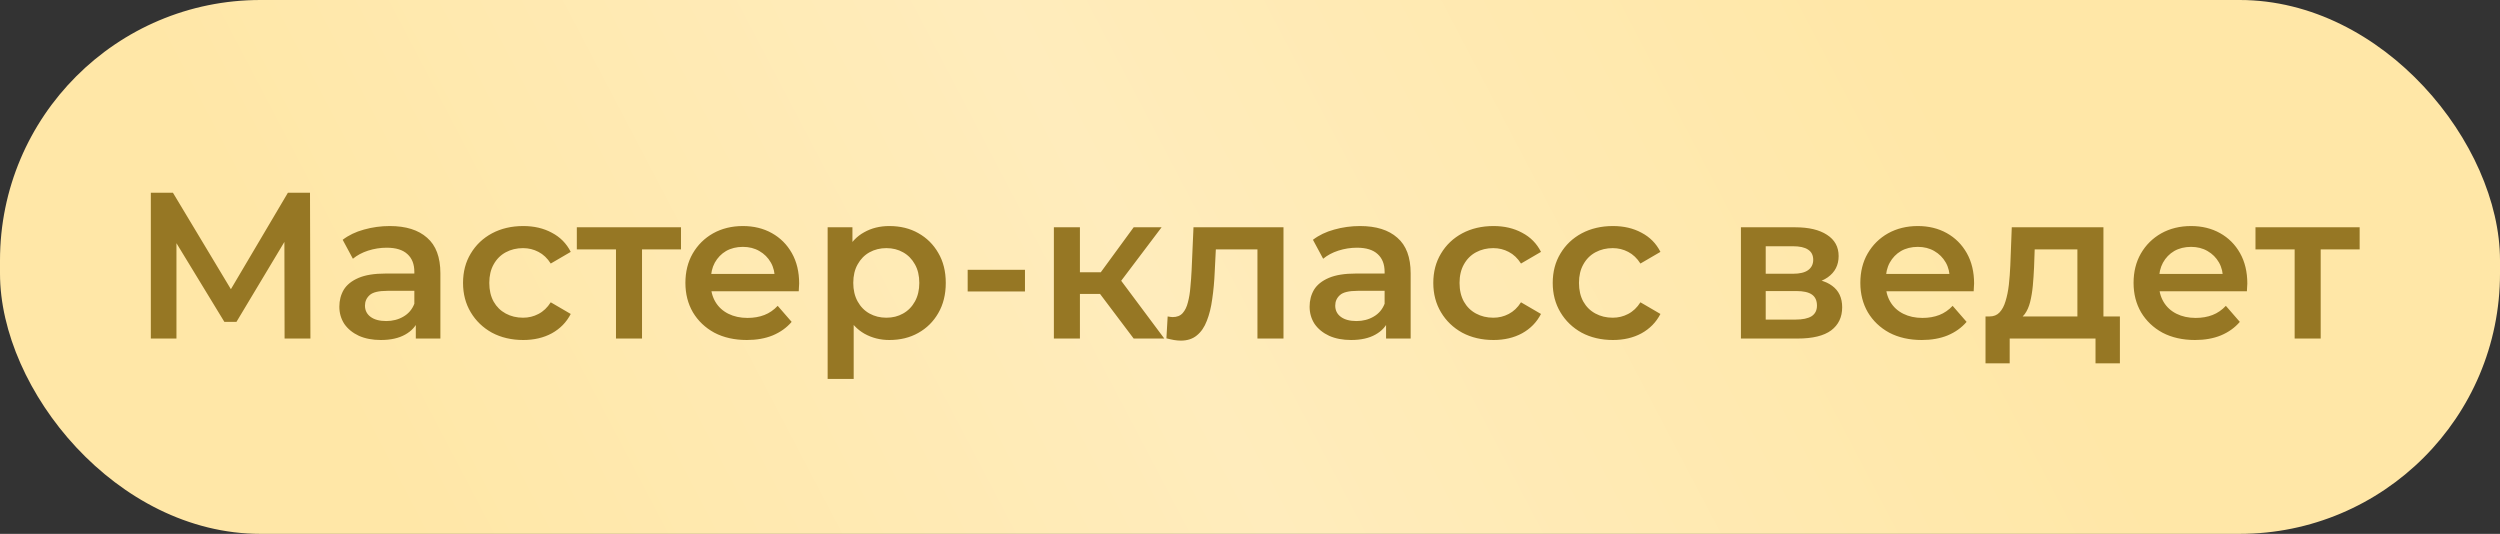 <?xml version="1.0" encoding="UTF-8"?> <svg xmlns="http://www.w3.org/2000/svg" width="192" height="41" viewBox="0 0 192 41" fill="none"><rect x="0" y="0" width="192" height="41" fill="#333333" stroke="none"/><rect width="192" height="41" rx="20" fill="url(#paint0_linear_1441_7305)"></rect><path d="M11.584 26V14.8H13.28L18.192 22.976H17.28L22.112 14.8H23.808L23.84 26H21.856L21.84 17.888H22.256L18.16 24.72H17.232L13.072 17.888H13.552V26H11.584ZM31.934 26V24.272L31.822 23.904V20.88C31.822 20.293 31.646 19.84 31.294 19.52C30.942 19.189 30.409 19.024 29.694 19.024C29.214 19.024 28.74 19.099 28.27 19.248C27.812 19.397 27.422 19.605 27.102 19.872L26.318 18.416C26.777 18.064 27.321 17.803 27.95 17.632C28.59 17.451 29.252 17.36 29.934 17.36C31.172 17.36 32.126 17.659 32.798 18.256C33.481 18.843 33.822 19.755 33.822 20.992V26H31.934ZM29.246 26.112C28.606 26.112 28.046 26.005 27.566 25.792C27.086 25.568 26.713 25.264 26.446 24.88C26.19 24.485 26.062 24.043 26.062 23.552C26.062 23.072 26.174 22.64 26.398 22.256C26.633 21.872 27.012 21.568 27.534 21.344C28.057 21.12 28.75 21.008 29.614 21.008H32.094V22.336H29.758C29.076 22.336 28.617 22.448 28.382 22.672C28.148 22.885 28.03 23.152 28.03 23.472C28.03 23.835 28.174 24.123 28.462 24.336C28.75 24.549 29.15 24.656 29.662 24.656C30.153 24.656 30.59 24.544 30.974 24.32C31.369 24.096 31.652 23.765 31.822 23.328L32.158 24.528C31.966 25.029 31.62 25.419 31.118 25.696C30.628 25.973 30.004 26.112 29.246 26.112ZM40.185 26.112C39.289 26.112 38.489 25.925 37.785 25.552C37.092 25.168 36.548 24.645 36.153 23.984C35.758 23.323 35.561 22.571 35.561 21.728C35.561 20.875 35.758 20.123 36.153 19.472C36.548 18.811 37.092 18.293 37.785 17.92C38.489 17.547 39.289 17.36 40.185 17.36C41.017 17.36 41.748 17.531 42.377 17.872C43.017 18.203 43.502 18.693 43.833 19.344L42.297 20.24C42.041 19.835 41.727 19.536 41.353 19.344C40.99 19.152 40.596 19.056 40.169 19.056C39.678 19.056 39.236 19.163 38.841 19.376C38.447 19.589 38.137 19.899 37.913 20.304C37.689 20.699 37.577 21.173 37.577 21.728C37.577 22.283 37.689 22.763 37.913 23.168C38.137 23.563 38.447 23.867 38.841 24.08C39.236 24.293 39.678 24.4 40.169 24.4C40.596 24.4 40.99 24.304 41.353 24.112C41.727 23.92 42.041 23.621 42.297 23.216L43.833 24.112C43.502 24.752 43.017 25.248 42.377 25.6C41.748 25.941 41.017 26.112 40.185 26.112ZM47.307 26V18.672L47.772 19.152H44.3V17.456H52.3V19.152H48.843L49.307 18.672V26H47.307ZM57.359 26.112C56.41 26.112 55.578 25.925 54.863 25.552C54.159 25.168 53.61 24.645 53.215 23.984C52.831 23.323 52.639 22.571 52.639 21.728C52.639 20.875 52.826 20.123 53.199 19.472C53.583 18.811 54.106 18.293 54.767 17.92C55.439 17.547 56.202 17.36 57.055 17.36C57.887 17.36 58.629 17.541 59.279 17.904C59.93 18.267 60.442 18.779 60.815 19.44C61.189 20.101 61.375 20.88 61.375 21.776C61.375 21.861 61.37 21.957 61.359 22.064C61.359 22.171 61.354 22.272 61.343 22.368H54.223V21.04H60.287L59.503 21.456C59.514 20.965 59.413 20.533 59.199 20.16C58.986 19.787 58.693 19.493 58.319 19.28C57.957 19.067 57.535 18.96 57.055 18.96C56.565 18.96 56.133 19.067 55.759 19.28C55.397 19.493 55.109 19.792 54.895 20.176C54.693 20.549 54.591 20.992 54.591 21.504V21.824C54.591 22.336 54.709 22.789 54.943 23.184C55.178 23.579 55.509 23.883 55.935 24.096C56.362 24.309 56.853 24.416 57.407 24.416C57.887 24.416 58.319 24.341 58.703 24.192C59.087 24.043 59.429 23.808 59.727 23.488L60.799 24.72C60.415 25.168 59.93 25.515 59.343 25.76C58.767 25.995 58.106 26.112 57.359 26.112ZM68.299 26.112C67.605 26.112 66.971 25.952 66.395 25.632C65.829 25.312 65.376 24.832 65.035 24.192C64.704 23.541 64.539 22.72 64.539 21.728C64.539 20.725 64.699 19.904 65.019 19.264C65.349 18.624 65.797 18.149 66.363 17.84C66.928 17.52 67.573 17.36 68.299 17.36C69.141 17.36 69.883 17.541 70.523 17.904C71.173 18.267 71.685 18.773 72.059 19.424C72.443 20.075 72.635 20.843 72.635 21.728C72.635 22.613 72.443 23.387 72.059 24.048C71.685 24.699 71.173 25.205 70.523 25.568C69.883 25.931 69.141 26.112 68.299 26.112ZM63.563 29.104V17.456H65.467V19.472L65.403 21.744L65.563 24.016V29.104H63.563ZM68.075 24.4C68.555 24.4 68.981 24.293 69.355 24.08C69.739 23.867 70.043 23.557 70.267 23.152C70.491 22.747 70.603 22.272 70.603 21.728C70.603 21.173 70.491 20.699 70.267 20.304C70.043 19.899 69.739 19.589 69.355 19.376C68.981 19.163 68.555 19.056 68.075 19.056C67.595 19.056 67.163 19.163 66.779 19.376C66.395 19.589 66.091 19.899 65.867 20.304C65.643 20.699 65.531 21.173 65.531 21.728C65.531 22.272 65.643 22.747 65.867 23.152C66.091 23.557 66.395 23.867 66.779 24.08C67.163 24.293 67.595 24.4 68.075 24.4ZM74.317 22.384V20.72H78.718V22.384H74.317ZM87.066 26L83.978 21.904L85.61 20.896L89.418 26H87.066ZM80.938 26V17.456H82.938V26H80.938ZM82.346 22.576V20.912H85.242V22.576H82.346ZM85.802 21.968L83.93 21.744L87.066 17.456H89.21L85.802 21.968ZM89.58 25.984L89.676 24.304C89.751 24.315 89.82 24.325 89.884 24.336C89.948 24.347 90.007 24.352 90.06 24.352C90.391 24.352 90.647 24.251 90.828 24.048C91.01 23.845 91.143 23.573 91.228 23.232C91.324 22.88 91.388 22.491 91.42 22.064C91.463 21.627 91.495 21.189 91.516 20.752L91.66 17.456H98.572V26H96.572V18.608L97.036 19.152H92.972L93.404 18.592L93.292 20.848C93.26 21.605 93.196 22.309 93.1 22.96C93.015 23.6 92.876 24.16 92.684 24.64C92.503 25.12 92.247 25.493 91.916 25.76C91.596 26.027 91.186 26.16 90.684 26.16C90.524 26.16 90.348 26.144 90.156 26.112C89.975 26.08 89.783 26.037 89.58 25.984ZM106.45 26V24.272L106.338 23.904V20.88C106.338 20.293 106.162 19.84 105.81 19.52C105.458 19.189 104.925 19.024 104.21 19.024C103.73 19.024 103.255 19.099 102.786 19.248C102.327 19.397 101.938 19.605 101.618 19.872L100.834 18.416C101.293 18.064 101.837 17.803 102.466 17.632C103.106 17.451 103.767 17.36 104.45 17.36C105.687 17.36 106.642 17.659 107.314 18.256C107.997 18.843 108.338 19.755 108.338 20.992V26H106.45ZM103.762 26.112C103.122 26.112 102.562 26.005 102.082 25.792C101.602 25.568 101.229 25.264 100.962 24.88C100.706 24.485 100.578 24.043 100.578 23.552C100.578 23.072 100.69 22.64 100.914 22.256C101.149 21.872 101.527 21.568 102.05 21.344C102.573 21.12 103.266 21.008 104.13 21.008H106.61V22.336H104.274C103.591 22.336 103.133 22.448 102.898 22.672C102.663 22.885 102.546 23.152 102.546 23.472C102.546 23.835 102.69 24.123 102.978 24.336C103.266 24.549 103.666 24.656 104.178 24.656C104.669 24.656 105.106 24.544 105.49 24.32C105.885 24.096 106.167 23.765 106.338 23.328L106.674 24.528C106.482 25.029 106.135 25.419 105.634 25.696C105.143 25.973 104.519 26.112 103.762 26.112ZM114.701 26.112C113.805 26.112 113.005 25.925 112.301 25.552C111.607 25.168 111.063 24.645 110.669 23.984C110.274 23.323 110.077 22.571 110.077 21.728C110.077 20.875 110.274 20.123 110.669 19.472C111.063 18.811 111.607 18.293 112.301 17.92C113.005 17.547 113.805 17.36 114.701 17.36C115.533 17.36 116.263 17.531 116.893 17.872C117.533 18.203 118.018 18.693 118.349 19.344L116.813 20.24C116.557 19.835 116.242 19.536 115.869 19.344C115.506 19.152 115.111 19.056 114.685 19.056C114.194 19.056 113.751 19.163 113.357 19.376C112.962 19.589 112.653 19.899 112.429 20.304C112.205 20.699 112.093 21.173 112.093 21.728C112.093 22.283 112.205 22.763 112.429 23.168C112.653 23.563 112.962 23.867 113.357 24.08C113.751 24.293 114.194 24.4 114.685 24.4C115.111 24.4 115.506 24.304 115.869 24.112C116.242 23.92 116.557 23.621 116.813 23.216L118.349 24.112C118.018 24.752 117.533 25.248 116.893 25.6C116.263 25.941 115.533 26.112 114.701 26.112ZM123.873 26.112C122.977 26.112 122.177 25.925 121.473 25.552C120.779 25.168 120.235 24.645 119.841 23.984C119.446 23.323 119.249 22.571 119.249 21.728C119.249 20.875 119.446 20.123 119.841 19.472C120.235 18.811 120.779 18.293 121.473 17.92C122.177 17.547 122.977 17.36 123.873 17.36C124.705 17.36 125.435 17.531 126.065 17.872C126.705 18.203 127.19 18.693 127.521 19.344L125.985 20.24C125.729 19.835 125.414 19.536 125.041 19.344C124.678 19.152 124.283 19.056 123.857 19.056C123.366 19.056 122.923 19.163 122.529 19.376C122.134 19.589 121.825 19.899 121.601 20.304C121.377 20.699 121.265 21.173 121.265 21.728C121.265 22.283 121.377 22.763 121.601 23.168C121.825 23.563 122.134 23.867 122.529 24.08C122.923 24.293 123.366 24.4 123.857 24.4C124.283 24.4 124.678 24.304 125.041 24.112C125.414 23.92 125.729 23.621 125.985 23.216L127.521 24.112C127.19 24.752 126.705 25.248 126.065 25.6C125.435 25.941 124.705 26.112 123.873 26.112ZM133.703 26V17.456H137.879C138.914 17.456 139.725 17.648 140.311 18.032C140.909 18.416 141.207 18.96 141.207 19.664C141.207 20.357 140.93 20.901 140.375 21.296C139.821 21.68 139.085 21.872 138.167 21.872L138.407 21.376C139.442 21.376 140.21 21.568 140.711 21.952C141.223 22.325 141.479 22.875 141.479 23.6C141.479 24.357 141.197 24.949 140.631 25.376C140.066 25.792 139.207 26 138.055 26H133.703ZM135.607 24.544H137.895C138.439 24.544 138.85 24.459 139.127 24.288C139.405 24.107 139.543 23.835 139.543 23.472C139.543 23.088 139.415 22.805 139.159 22.624C138.903 22.443 138.503 22.352 137.959 22.352H135.607V24.544ZM135.607 21.024H137.703C138.215 21.024 138.599 20.933 138.855 20.752C139.122 20.56 139.255 20.293 139.255 19.952C139.255 19.6 139.122 19.339 138.855 19.168C138.599 18.997 138.215 18.912 137.703 18.912H135.607V21.024ZM147.594 26.112C146.644 26.112 145.812 25.925 145.098 25.552C144.394 25.168 143.844 24.645 143.45 23.984C143.066 23.323 142.874 22.571 142.874 21.728C142.874 20.875 143.06 20.123 143.434 19.472C143.818 18.811 144.34 18.293 145.002 17.92C145.674 17.547 146.436 17.36 147.29 17.36C148.122 17.36 148.863 17.541 149.514 17.904C150.164 18.267 150.676 18.779 151.05 19.44C151.423 20.101 151.61 20.88 151.61 21.776C151.61 21.861 151.604 21.957 151.594 22.064C151.594 22.171 151.588 22.272 151.578 22.368H144.458V21.04H150.522L149.738 21.456C149.748 20.965 149.647 20.533 149.434 20.16C149.22 19.787 148.927 19.493 148.554 19.28C148.191 19.067 147.77 18.96 147.29 18.96C146.799 18.96 146.367 19.067 145.994 19.28C145.631 19.493 145.343 19.792 145.13 20.176C144.927 20.549 144.826 20.992 144.826 21.504V21.824C144.826 22.336 144.943 22.789 145.178 23.184C145.412 23.579 145.743 23.883 146.17 24.096C146.596 24.309 147.087 24.416 147.642 24.416C148.122 24.416 148.554 24.341 148.938 24.192C149.322 24.043 149.663 23.808 149.962 23.488L151.034 24.72C150.65 25.168 150.164 25.515 149.578 25.76C149.002 25.995 148.34 26.112 147.594 26.112ZM159.544 25.072V19.152H156.264L156.216 20.528C156.194 21.019 156.162 21.493 156.12 21.952C156.077 22.4 156.008 22.816 155.912 23.2C155.816 23.573 155.677 23.883 155.496 24.128C155.314 24.373 155.074 24.533 154.776 24.608L152.792 24.304C153.112 24.304 153.368 24.203 153.56 24C153.762 23.787 153.917 23.499 154.024 23.136C154.141 22.763 154.226 22.341 154.28 21.872C154.333 21.392 154.37 20.896 154.392 20.384L154.504 17.456H161.544V25.072H159.544ZM152.488 27.904V24.304H162.808V27.904H160.936V26H154.344V27.904H152.488ZM168.578 26.112C167.629 26.112 166.797 25.925 166.082 25.552C165.378 25.168 164.829 24.645 164.434 23.984C164.05 23.323 163.858 22.571 163.858 21.728C163.858 20.875 164.045 20.123 164.418 19.472C164.802 18.811 165.325 18.293 165.986 17.92C166.658 17.547 167.421 17.36 168.274 17.36C169.106 17.36 169.847 17.541 170.498 17.904C171.149 18.267 171.661 18.779 172.034 19.44C172.407 20.101 172.594 20.88 172.594 21.776C172.594 21.861 172.589 21.957 172.578 22.064C172.578 22.171 172.573 22.272 172.562 22.368H165.442V21.04H171.506L170.722 21.456C170.733 20.965 170.631 20.533 170.418 20.16C170.205 19.787 169.911 19.493 169.538 19.28C169.175 19.067 168.754 18.96 168.274 18.96C167.783 18.96 167.351 19.067 166.978 19.28C166.615 19.493 166.327 19.792 166.114 20.176C165.911 20.549 165.81 20.992 165.81 21.504V21.824C165.81 22.336 165.927 22.789 166.162 23.184C166.397 23.579 166.727 23.883 167.154 24.096C167.581 24.309 168.071 24.416 168.626 24.416C169.106 24.416 169.538 24.341 169.922 24.192C170.306 24.043 170.647 23.808 170.946 23.488L172.018 24.72C171.634 25.168 171.149 25.515 170.562 25.76C169.986 25.995 169.325 26.112 168.578 26.112ZM176.229 26V18.672L176.693 19.152H173.221V17.456H181.221V19.152H177.765L178.229 18.672V26H176.229Z" fill="#967724"></path><defs><linearGradient id="paint0_linear_1441_7305" x1="28.67" y1="35.968" x2="134.523" y2="-19.518" gradientUnits="userSpaceOnUse"><stop stop-color="#FFE7A7"></stop><stop offset="0.495" stop-color="#FFECBC"></stop><stop offset="1" stop-color="#FFE7A7"></stop></linearGradient></defs></svg> 